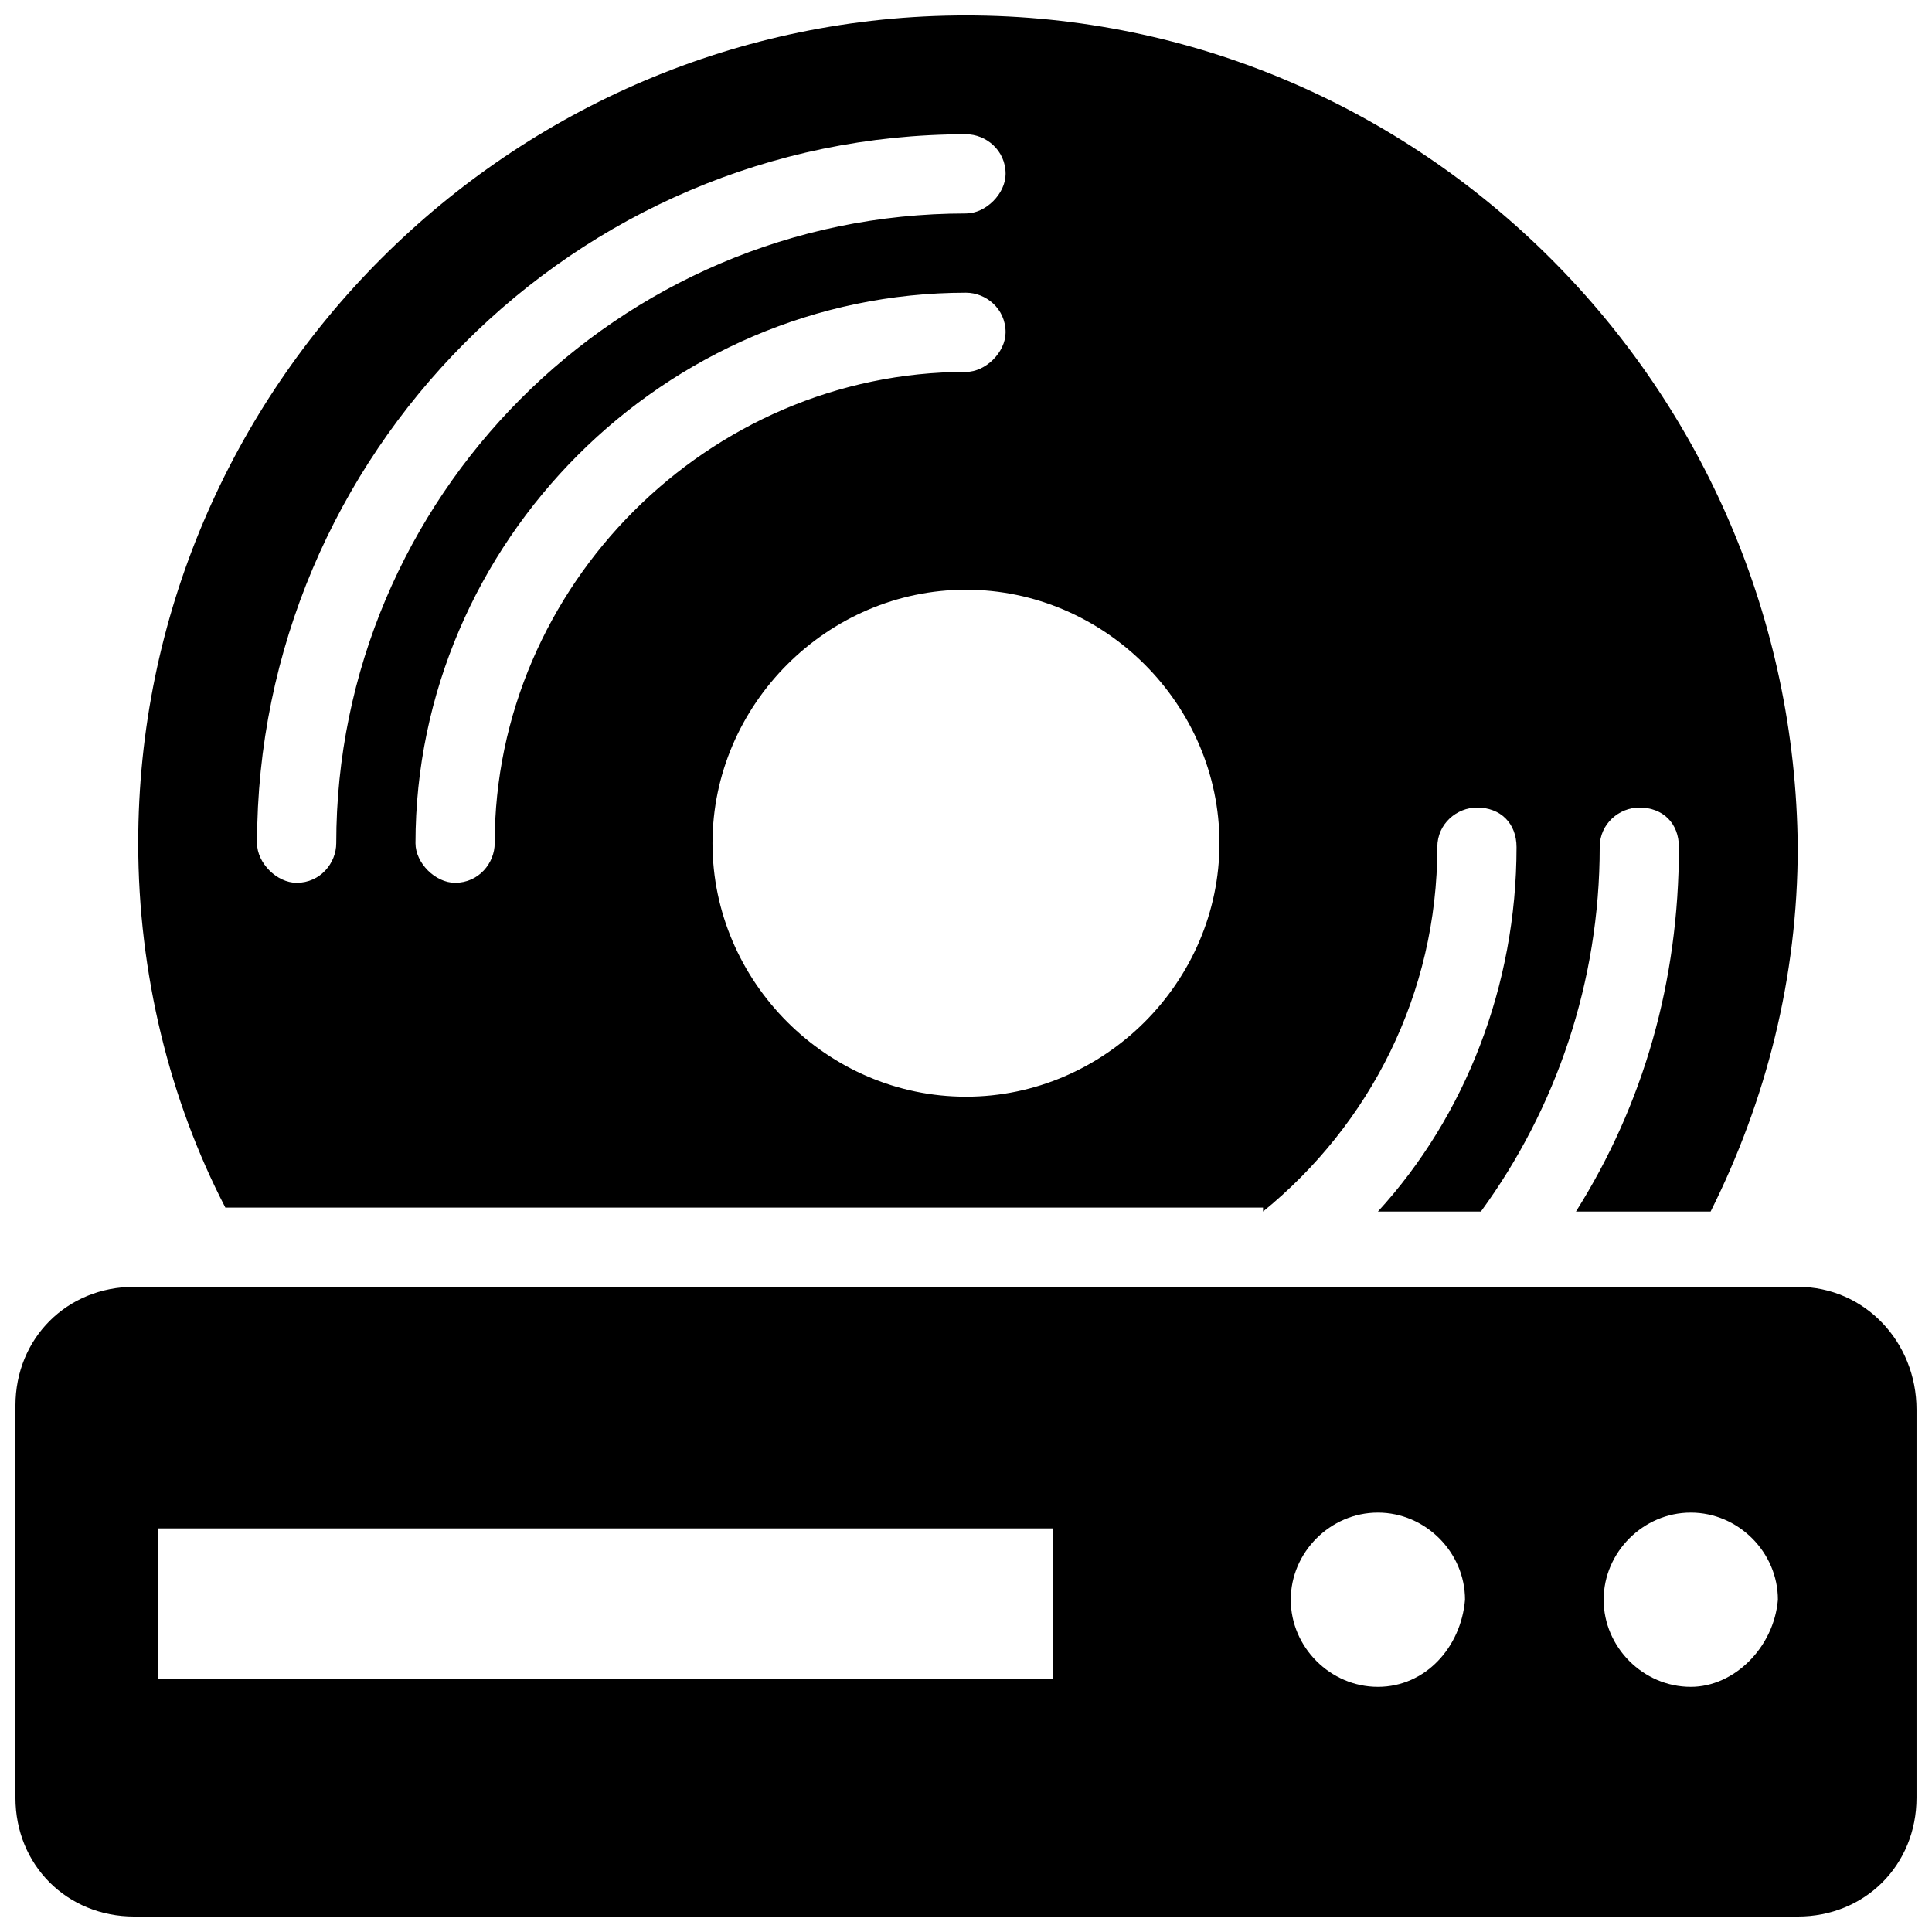 <?xml version="1.0" encoding="UTF-8"?>
<!-- Uploaded to: ICON Repo, www.svgrepo.com, Generator: ICON Repo Mixer Tools -->
<svg width="800px" height="800px" version="1.1" viewBox="144 144 512 512" xmlns="http://www.w3.org/2000/svg">
 <defs>
  <clipPath id="b">
   <path d="m148.09 485h503.81v166.9h-503.81z"/>
  </clipPath>
  <clipPath id="a">
   <path d="m180 148.09h441v317.91h-441z"/>
  </clipPath>
 </defs>
 <g>
  <g clip-path="url(#b)">
   <path d="m620.41 485.02h-440.83c-17.844 0-31.488 13.645-31.488 31.488v103.91c0 17.844 13.645 31.488 31.488 31.488h440.83c17.844 0 31.488-13.645 31.488-31.488v-102.86c0-17.844-13.645-32.539-31.488-32.539zm-197.32 103.91h-237.21v-39.887h237.21zm86.066 2.102c-12.594 0-23.09-10.496-23.09-23.09s10.496-23.09 23.09-23.09 23.09 10.496 23.09 23.09c-1.047 12.594-10.492 23.09-23.09 23.09zm82.918 0c-12.594 0-23.09-10.496-23.09-23.09s10.496-23.09 23.09-23.09 23.09 10.496 23.09 23.09c-1.047 12.594-11.543 23.09-23.09 23.09z"/>
  </g>
  <g clip-path="url(#a)">
   <path d="m478.72 465.07c28.34-23.09 46.184-57.727 46.184-96.562 0-6.297 5.246-10.496 10.496-10.496 6.297 0 10.496 4.199 10.496 10.496 0 36.734-13.645 71.371-36.734 96.562h27.289c19.941-27.289 31.488-60.879 31.488-96.562 0-6.297 5.246-10.496 10.496-10.496 6.297 0 10.496 4.199 10.496 10.496 0 35.688-9.445 68.223-27.289 96.562h35.688c14.695-29.391 23.09-61.926 23.09-96.562-1.051-121.75-99.715-220.42-220.42-220.42-120.71 0-219.37 98.664-219.37 219.37 0 34.637 8.398 68.223 23.09 96.562h275zm-203.62-97.613c0 5.246-4.199 10.496-10.496 10.496-5.246 0-10.496-5.246-10.496-10.496 0-79.77 66.125-145.89 145.89-145.89 5.246 0 10.496 4.199 10.496 10.496 0 5.246-5.246 10.496-10.496 10.496-68.227 0-124.9 56.68-124.9 124.9zm192.07 0c0 36.734-30.438 67.176-67.176 67.176-36.734 0-67.176-30.438-67.176-67.176 0-36.734 30.438-67.176 67.176-67.176 36.738 0 67.176 30.441 67.176 67.176zm-67.172-187.88c5.246 0 10.496 4.199 10.496 10.496 0 5.246-5.246 10.496-10.496 10.496-92.367 0-166.89 75.57-166.89 166.89 0 5.246-4.199 10.496-10.496 10.496-5.246 0-10.496-5.246-10.496-10.496 0-102.86 83.965-187.88 187.88-187.88z"/>
  </g>
 </g>
</svg>